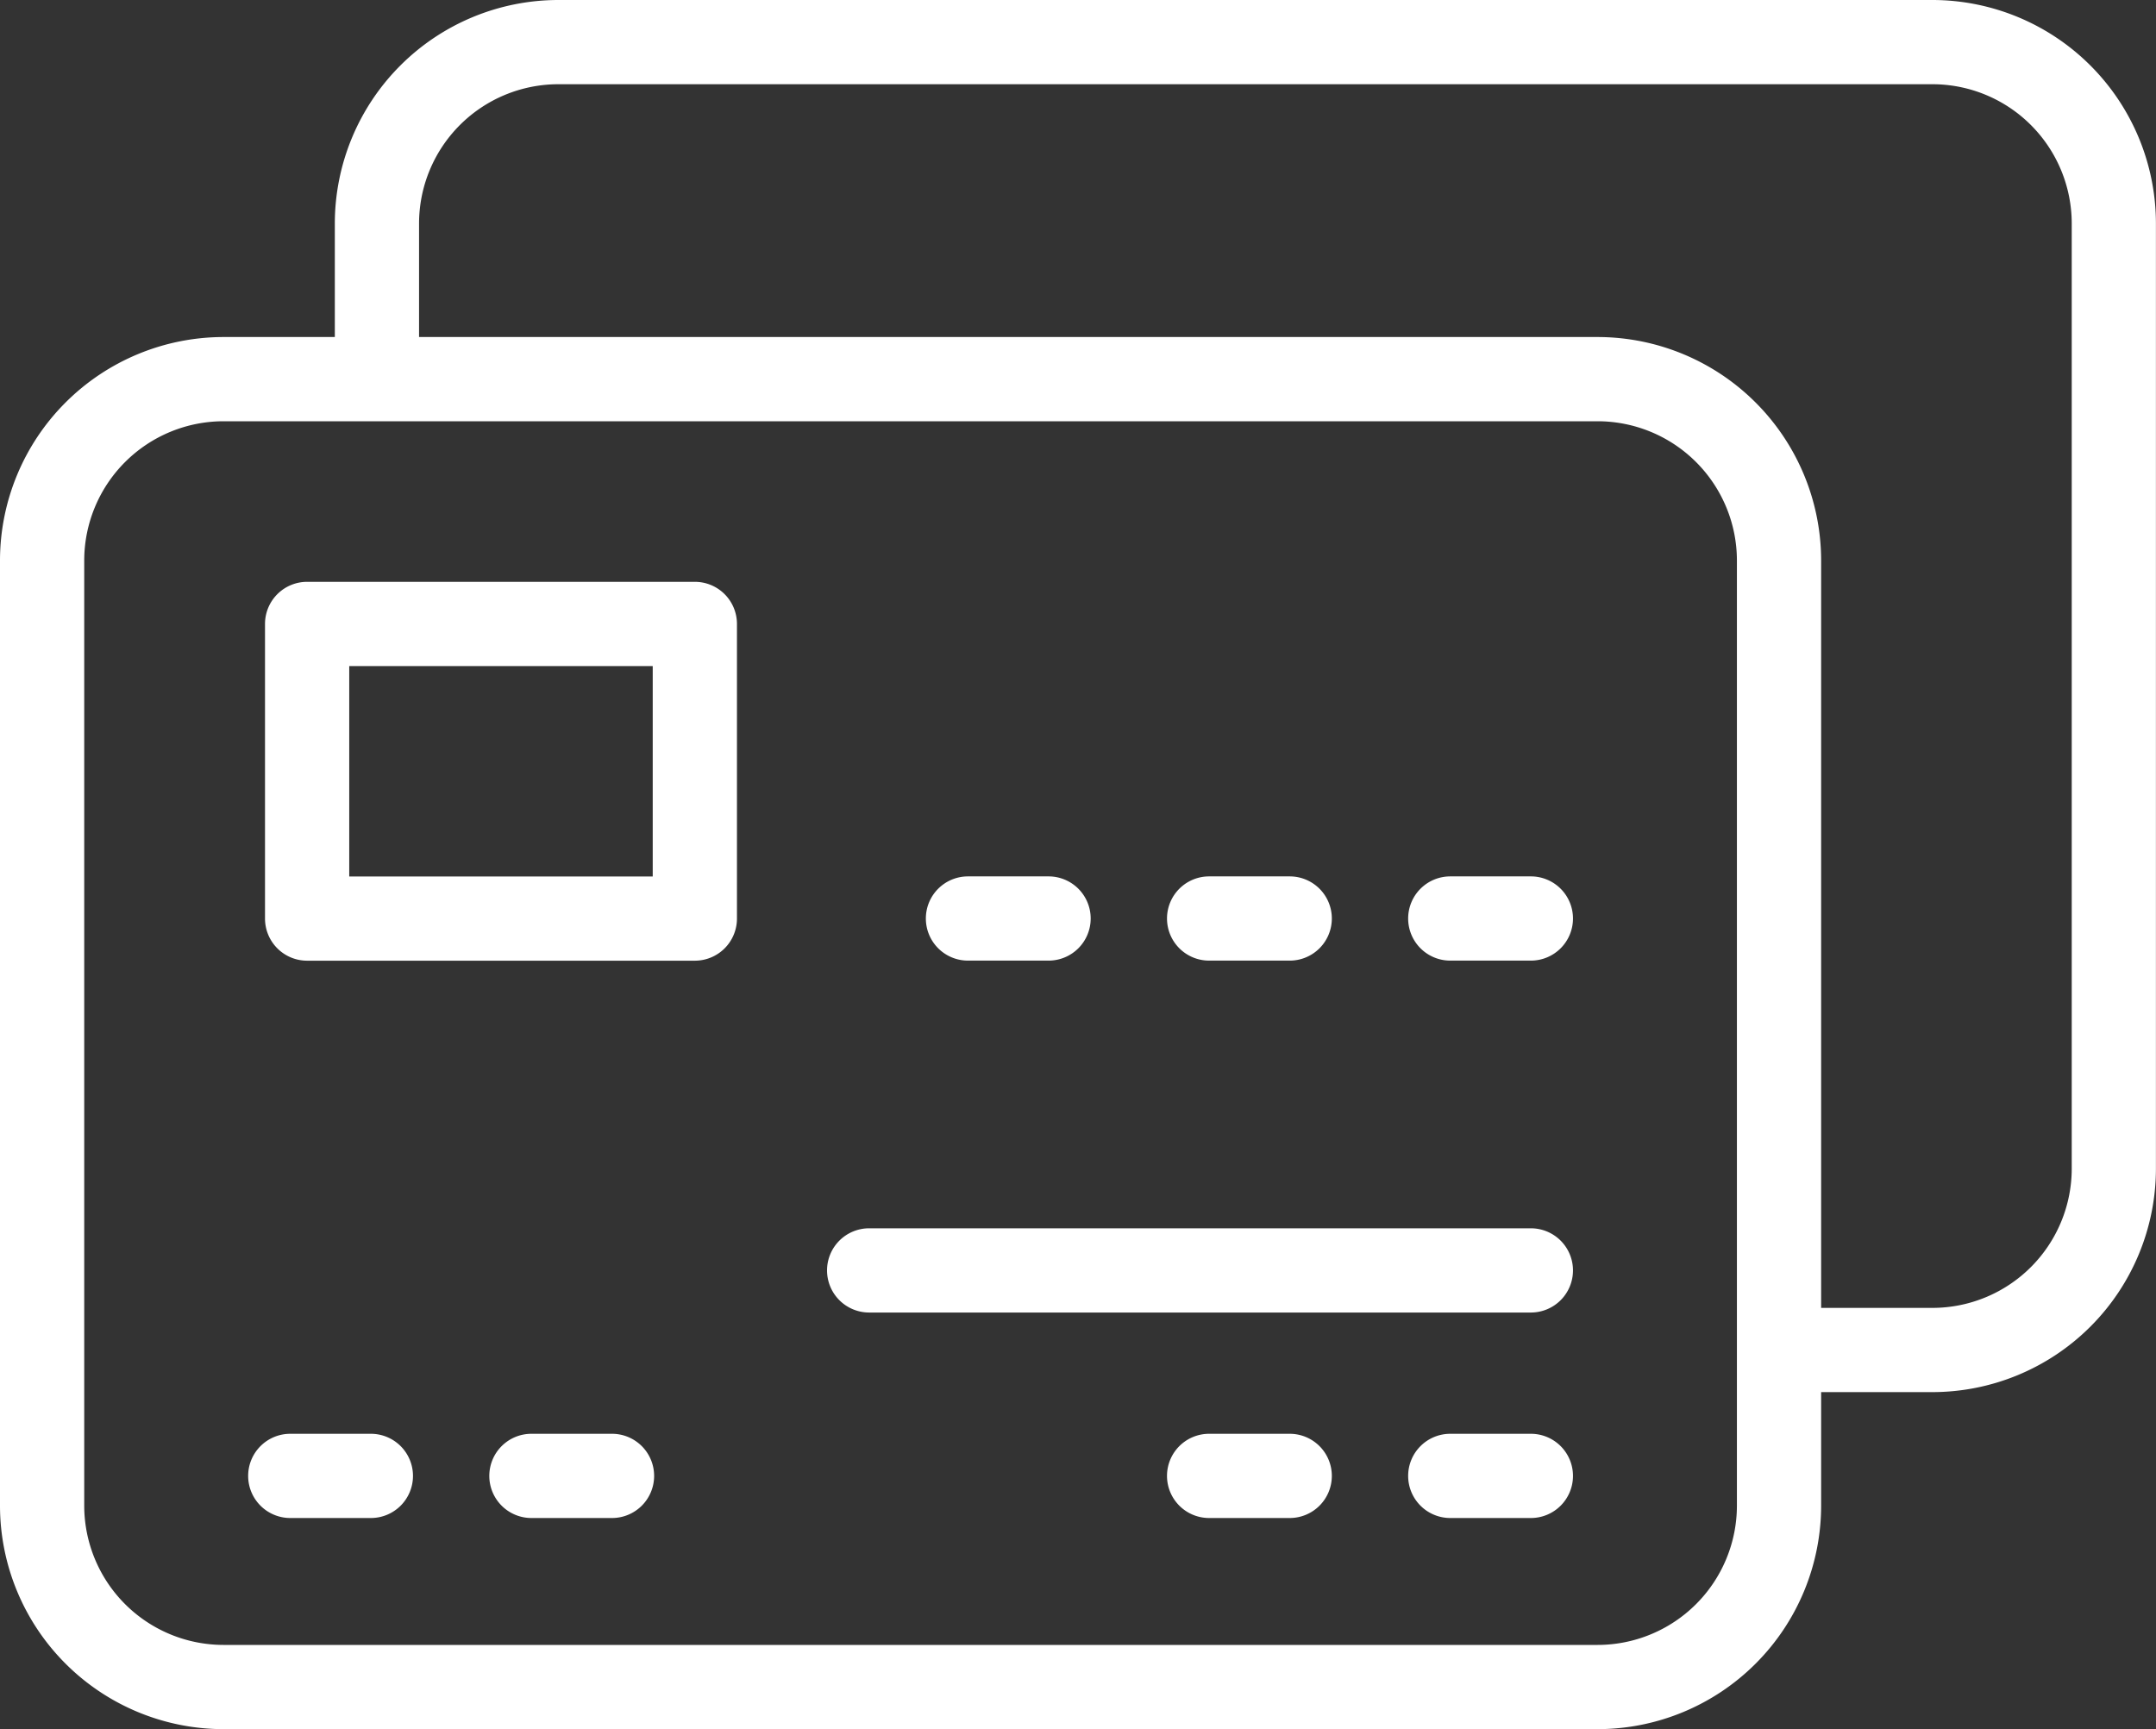 <svg xmlns="http://www.w3.org/2000/svg" width="60" height="48.124" viewBox="0 0 60 48.124"><rect x="0" y="0" width="60" height="48.124" fill="#333333" stroke="none"/>  <g id="cta1-pay_bill" transform="translate(0 -50.669)">    <path id="Path_40619" data-name="Path 40619" d="M123.987,89.413h-4.155a1.172,1.172,0,1,1,0-2.344h4.155a3.879,3.879,0,0,0,3.875-3.873V56.886a3.879,3.879,0,0,0-3.875-3.873H85.745a3.879,3.879,0,0,0-3.876,3.873V61.1a1.172,1.172,0,1,1-2.344,0V56.886a6.225,6.225,0,0,1,6.219-6.217h38.242a6.225,6.225,0,0,1,6.219,6.217V83.2A6.225,6.225,0,0,1,123.987,89.413Z" transform="translate(-70.207)" fill="#fff" />    <path id="Path_40620" data-name="Path 40620" d="M44.463,169.457H6.218A6.225,6.225,0,0,1,0,163.239V136.931a6.225,6.225,0,0,1,6.218-6.218H44.463a6.225,6.225,0,0,1,6.218,6.218v26.308A6.225,6.225,0,0,1,44.463,169.457Zm-38.245-36.4a3.879,3.879,0,0,0-3.874,3.874v26.308a3.879,3.879,0,0,0,3.874,3.874H44.463a3.879,3.879,0,0,0,3.874-3.874V136.931a3.879,3.879,0,0,0-3.874-3.874Z" transform="translate(0 -70.664)" fill="#fff" />    <g id="Group_12947" data-name="Group 12947" transform="translate(6.906 66.862)">      <g id="Group_12940" data-name="Group 12940" transform="translate(25.571 23.711)">        <g id="Group_12939" data-name="Group 12939">          <path id="Line_170" data-name="Line 170" d="M-6.585-7.656H-8.828A1.172,1.172,0,0,1-10-8.828,1.172,1.172,0,0,1-8.828-10h2.243A1.172,1.172,0,0,1-5.413-8.828,1.172,1.172,0,0,1-6.585-7.656Z" transform="translate(10 10)" fill="#fff" />          <path id="Line_171" data-name="Line 171" d="M-6.585-7.656H-8.828A1.172,1.172,0,0,1-10-8.828,1.172,1.172,0,0,1-8.828-10h2.244A1.172,1.172,0,0,1-5.413-8.828,1.172,1.172,0,0,1-6.585-7.656Z" transform="translate(16.711 10)" fill="#fff" />        </g>      </g>      <g id="Group_12946" data-name="Group 12946" transform="translate(0 0)">        <g id="Group_12942" data-name="Group 12942" transform="translate(0.469)">          <path id="Rectangle_3125" data-name="Rectangle 3125" d="M1.172,0h8.2a1.172,1.172,0,0,1,1.172,1.172v10.79A1.172,1.172,0,0,1,9.37,13.134h-8.2A1.172,1.172,0,0,1,0,11.962V1.172A1.172,1.172,0,0,1,1.172,0ZM8.2,2.344H2.344V10.79H8.2Z" transform="translate(13.134) rotate(90)" fill="#fff" />          <g id="Group_12941" data-name="Group 12941" transform="translate(18.391 8.198)">            <path id="Line_172" data-name="Line 172" d="M-6.585-7.656H-8.828A1.172,1.172,0,0,1-10-8.828,1.172,1.172,0,0,1-8.828-10h2.243A1.172,1.172,0,0,1-5.413-8.828,1.172,1.172,0,0,1-6.585-7.656Z" transform="translate(10 10)" fill="#fff" />            <path id="Line_173" data-name="Line 173" d="M-6.585-7.656H-8.828A1.172,1.172,0,0,1-10-8.828,1.172,1.172,0,0,1-8.828-10h2.243A1.172,1.172,0,0,1-5.413-8.828,1.172,1.172,0,0,1-6.585-7.656Z" transform="translate(16.711 10)" fill="#fff" />            <path id="Line_174" data-name="Line 174" d="M-6.585-7.656H-8.828A1.172,1.172,0,0,1-10-8.828,1.172,1.172,0,0,1-8.828-10h2.244A1.172,1.172,0,0,1-5.413-8.828,1.172,1.172,0,0,1-6.585-7.656Z" transform="translate(23.422 10)" fill="#fff" />          </g>        </g>        <g id="Group_12944" data-name="Group 12944" transform="translate(0 23.711)">          <g id="Group_12943" data-name="Group 12943">            <path id="Line_175" data-name="Line 175" d="M-6.585-7.656H-8.828A1.172,1.172,0,0,1-10-8.828,1.172,1.172,0,0,1-8.828-10h2.243A1.172,1.172,0,0,1-5.413-8.828,1.172,1.172,0,0,1-6.585-7.656Z" transform="translate(10 10)" fill="#fff" />            <path id="Line_176" data-name="Line 176" d="M-6.585-7.656H-8.828A1.172,1.172,0,0,1-10-8.828,1.172,1.172,0,0,1-8.828-10h2.243A1.172,1.172,0,0,1-5.413-8.828,1.172,1.172,0,0,1-6.585-7.656Z" transform="translate(16.711 10)" fill="#fff" />          </g>        </g>        <g id="Group_12945" data-name="Group 12945" transform="translate(1.172 17.992)">          <path id="Line_177" data-name="Line 177" transform="translate(0 1.172)" fill="#fff" />          <path id="Line_178" data-name="Line 178" transform="translate(5.313 1.172)" fill="#fff" />          <path id="Line_179" data-name="Line 179" transform="translate(10.625 1.172)" fill="#fff" />          <path id="Line_180" data-name="Line 180" d="M9.587-7.656H-8.828A1.172,1.172,0,0,1-10-8.828,1.172,1.172,0,0,1-8.828-10H9.587a1.172,1.172,0,0,1,1.172,1.172A1.172,1.172,0,0,1,9.587-7.656Z" transform="translate(24.938 10)" fill="#fff" />        </g>      </g>    </g>  </g></svg>